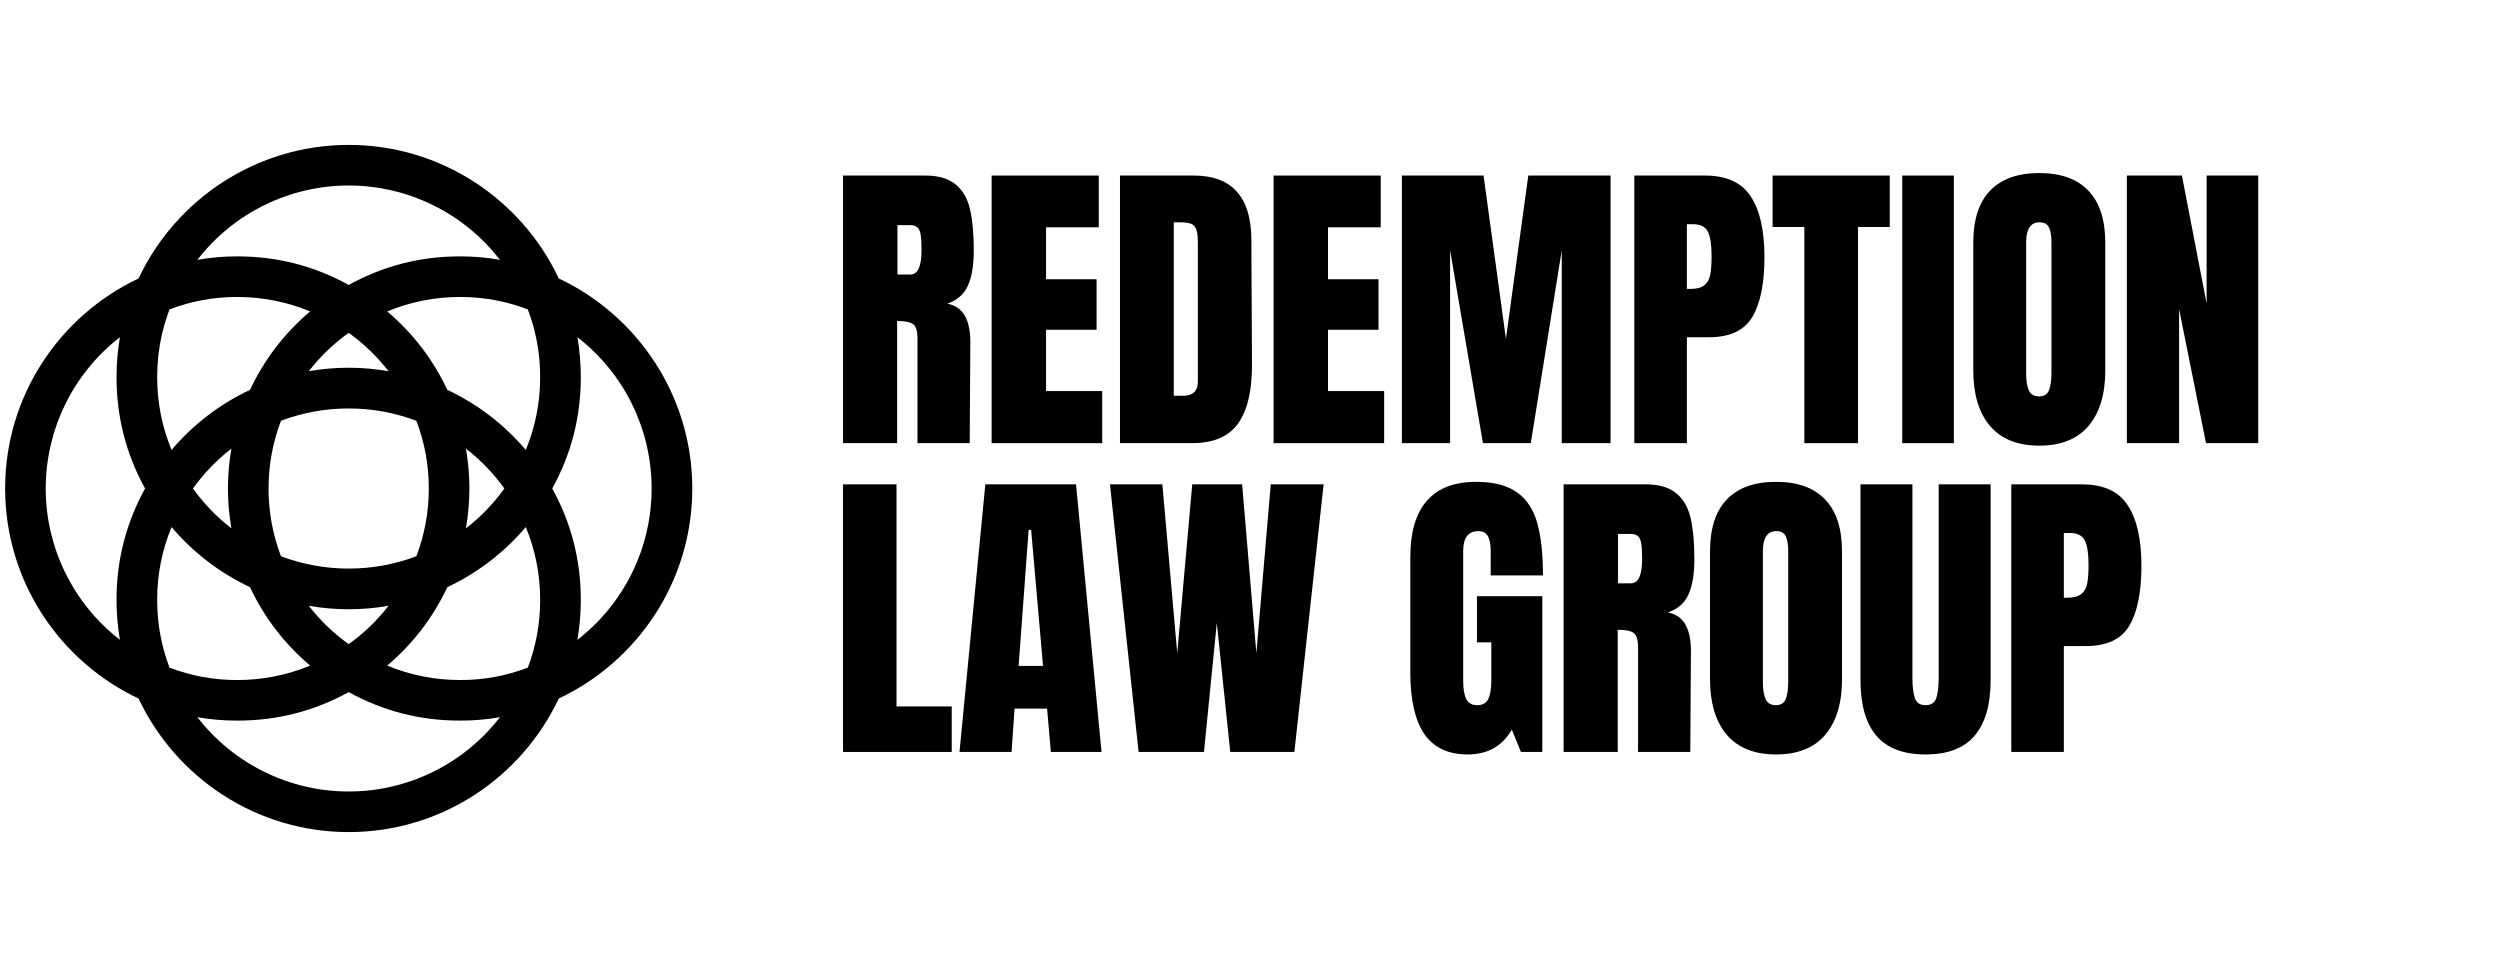 <svg xmlns="http://www.w3.org/2000/svg" xmlns:xlink="http://www.w3.org/1999/xlink" width="333" zoomAndPan="magnify" viewBox="0 0 249.75 97.5" height="130" preserveAspectRatio="xMidYMid meet" version="1.0"><defs><g/><clipPath id="5a5c78695e"><path d="M 0.512 14.477 L 69.16 14.477 L 69.16 83.125 L 0.512 83.125 Z M 0.512 14.477 " clip-rule="nonzero"/></clipPath></defs><g clip-path="url(#5a5c78695e)"><path fill="#000000" d="M 69.16 48.801 C 69.16 39.535 63.691 31.527 55.82 27.816 C 52.109 19.938 44.094 14.477 34.836 14.477 C 25.578 14.477 17.555 19.938 13.844 27.816 C 5.973 31.527 0.512 39.535 0.512 48.801 C 0.512 58.066 5.973 66.074 13.844 69.785 C 17.555 77.664 25.57 83.125 34.836 83.125 C 44.102 83.125 52.109 77.664 55.82 69.785 C 63.691 66.074 69.16 58.066 69.16 48.801 Z M 34.836 18.531 C 36.297 18.531 37.734 18.699 39.156 19.031 C 40.578 19.359 41.941 19.848 43.25 20.492 C 44.562 21.133 45.781 21.918 46.91 22.84 C 48.039 23.762 49.051 24.801 49.945 25.957 C 48.629 25.723 47.301 25.609 45.965 25.613 C 42.008 25.605 38.301 26.555 34.836 28.465 C 31.371 26.559 27.656 25.605 23.699 25.613 C 22.363 25.609 21.035 25.723 19.719 25.957 C 20.613 24.801 21.625 23.762 22.754 22.84 C 23.887 21.914 25.105 21.133 26.418 20.488 C 27.727 19.844 29.094 19.359 30.516 19.027 C 31.938 18.699 33.379 18.531 34.836 18.531 Z M 53.961 37.664 C 53.965 40.188 53.488 42.617 52.527 44.949 C 50.344 42.387 47.73 40.383 44.688 38.945 C 43.25 35.898 41.25 33.285 38.68 31.113 C 41.012 30.148 43.441 29.668 45.965 29.668 C 48.297 29.664 50.551 30.078 52.73 30.91 C 53.555 33.086 53.965 35.34 53.961 37.664 Z M 53.961 59.938 C 53.965 62.266 53.555 64.52 52.73 66.695 C 50.551 67.527 48.297 67.941 45.965 67.934 C 43.441 67.934 41.012 67.453 38.68 66.492 C 41.25 64.316 43.25 61.707 44.688 58.66 C 47.73 57.219 50.344 55.219 52.527 52.652 C 53.488 54.984 53.965 57.414 53.961 59.938 Z M 15.703 59.938 C 15.699 57.414 16.176 54.984 17.137 52.652 C 19.32 55.219 21.934 57.219 24.977 58.66 C 26.414 61.707 28.414 64.316 30.984 66.492 C 28.652 67.453 26.223 67.934 23.699 67.934 C 21.367 67.941 19.113 67.527 16.934 66.695 C 16.109 64.52 15.699 62.266 15.703 59.938 Z M 15.703 37.664 C 15.699 35.34 16.109 33.086 16.934 30.91 C 19.113 30.078 21.367 29.664 23.699 29.668 C 26.223 29.668 28.652 30.148 30.984 31.113 C 28.414 33.285 26.414 35.898 24.977 38.945 C 21.934 40.383 19.32 42.387 17.137 44.949 C 16.176 42.617 15.699 40.188 15.703 37.664 Z M 38.816 37.082 C 36.16 36.621 33.504 36.621 30.848 37.082 C 31.992 35.613 33.32 34.336 34.836 33.25 C 36.348 34.34 37.672 35.617 38.816 37.082 Z M 42.836 48.801 C 42.84 51.133 42.426 53.391 41.594 55.57 C 39.414 56.391 37.16 56.801 34.832 56.801 C 32.504 56.801 30.25 56.391 28.07 55.57 C 27.242 53.391 26.828 51.133 26.828 48.801 C 26.828 46.469 27.242 44.215 28.07 42.035 C 30.25 41.215 32.504 40.805 34.832 40.805 C 37.16 40.805 39.414 41.215 41.594 42.035 C 42.426 44.215 42.84 46.469 42.836 48.801 Z M 23.117 44.82 C 22.656 47.477 22.656 50.129 23.117 52.781 C 21.645 51.645 20.363 50.316 19.277 48.801 C 20.363 47.289 21.645 45.961 23.117 44.82 Z M 30.848 60.52 C 33.504 60.98 36.16 60.98 38.816 60.52 C 37.672 61.988 36.348 63.266 34.836 64.352 C 33.32 63.27 31.992 61.992 30.848 60.52 Z M 46.547 52.781 C 47.008 50.129 47.008 47.477 46.547 44.82 C 48.02 45.961 49.301 47.289 50.387 48.801 C 49.301 50.316 48.02 51.645 46.547 52.781 Z M 4.566 48.801 C 4.566 47.344 4.734 45.902 5.062 44.48 C 5.395 43.059 5.879 41.695 6.523 40.383 C 7.164 39.074 7.945 37.852 8.867 36.723 C 9.789 35.59 10.828 34.578 11.98 33.688 C 11.754 35.004 11.641 36.328 11.641 37.664 C 11.637 41.621 12.586 45.336 14.492 48.801 C 12.586 52.27 11.637 55.98 11.641 59.938 C 11.641 61.273 11.754 62.602 11.98 63.918 C 10.828 63.023 9.789 62.012 8.867 60.883 C 7.945 59.75 7.164 58.531 6.523 57.219 C 5.879 55.91 5.395 54.543 5.062 53.121 C 4.734 51.703 4.566 50.262 4.566 48.801 Z M 34.836 79.07 C 33.379 79.07 31.938 78.906 30.516 78.574 C 29.094 78.246 27.727 77.758 26.418 77.113 C 25.105 76.473 23.887 75.688 22.754 74.766 C 21.625 73.84 20.613 72.801 19.719 71.648 C 21.035 71.879 22.363 71.992 23.699 71.988 C 27.656 71.996 31.371 71.047 34.836 69.141 C 38.301 71.047 42.008 71.996 45.965 71.988 C 47.301 71.992 48.629 71.879 49.945 71.648 C 49.051 72.801 48.039 73.84 46.91 74.762 C 45.781 75.688 44.562 76.469 43.25 77.113 C 41.941 77.758 40.578 78.242 39.156 78.574 C 37.734 78.906 36.297 79.07 34.836 79.07 Z M 57.684 63.918 C 57.91 62.602 58.023 61.273 58.023 59.938 C 58.027 55.98 57.078 52.27 55.172 48.801 C 57.078 45.336 58.027 41.621 58.023 37.664 C 58.023 36.328 57.91 35.004 57.684 33.688 C 58.258 34.129 58.805 34.605 59.324 35.113 C 59.848 35.621 60.336 36.156 60.797 36.723 C 61.258 37.285 61.684 37.875 62.074 38.484 C 62.469 39.098 62.824 39.73 63.145 40.383 C 63.465 41.035 63.746 41.707 63.992 42.391 C 64.234 43.074 64.438 43.773 64.602 44.48 C 64.766 45.188 64.891 45.906 64.973 46.629 C 65.055 47.352 65.098 48.074 65.098 48.801 C 65.098 49.527 65.055 50.254 64.973 50.977 C 64.891 51.699 64.766 52.414 64.602 53.121 C 64.438 53.832 64.234 54.527 63.992 55.215 C 63.746 55.898 63.465 56.566 63.145 57.219 C 62.824 57.875 62.469 58.508 62.074 59.117 C 61.684 59.73 61.258 60.316 60.797 60.883 C 60.336 61.445 59.848 61.98 59.324 62.488 C 58.805 62.996 58.258 63.473 57.684 63.918 Z M 57.684 63.918 " fill-opacity="1" fill-rule="nonzero"/></g><g fill="#000000" fill-opacity="1"><g transform="translate(83.03, 44.271)"><g><path d="M 1.188 -26.734 L 9.406 -26.734 C 10.707 -26.734 11.719 -26.438 12.438 -25.844 C 13.156 -25.258 13.633 -24.43 13.875 -23.359 C 14.125 -22.285 14.25 -20.922 14.25 -19.266 C 14.25 -17.754 14.051 -16.57 13.656 -15.719 C 13.27 -14.863 12.586 -14.27 11.609 -13.938 C 12.422 -13.77 13.004 -13.363 13.359 -12.719 C 13.723 -12.082 13.906 -11.211 13.906 -10.109 L 13.844 0 L 8.625 0 L 8.625 -10.453 C 8.625 -11.203 8.477 -11.68 8.188 -11.891 C 7.895 -12.098 7.363 -12.203 6.594 -12.203 L 6.594 0 L 1.188 0 Z M 7.906 -16.844 C 8.656 -16.844 9.031 -17.648 9.031 -19.266 C 9.031 -19.973 9 -20.504 8.938 -20.859 C 8.875 -21.211 8.758 -21.453 8.594 -21.578 C 8.426 -21.711 8.188 -21.781 7.875 -21.781 L 6.625 -21.781 L 6.625 -16.844 Z M 7.906 -16.844 "/></g></g></g><g fill="#000000" fill-opacity="1"><g transform="translate(97.876, 44.271)"><g><path d="M 1.188 0 L 1.188 -26.734 L 11.891 -26.734 L 11.891 -21.562 L 6.625 -21.562 L 6.625 -16.375 L 11.672 -16.375 L 11.672 -11.328 L 6.625 -11.328 L 6.625 -5.203 L 12.234 -5.203 L 12.234 0 Z M 1.188 0 "/></g></g></g><g fill="#000000" fill-opacity="1"><g transform="translate(110.698, 44.271)"><g><path d="M 1.188 -26.734 L 8.562 -26.734 C 10.469 -26.734 11.895 -26.203 12.844 -25.141 C 13.801 -24.086 14.289 -22.523 14.312 -20.453 L 14.375 -7.938 C 14.395 -5.301 13.938 -3.316 13 -1.984 C 12.07 -0.66 10.531 0 8.375 0 L 1.188 0 Z M 7.5 -4.734 C 8.477 -4.734 8.969 -5.207 8.969 -6.156 L 8.969 -19.953 C 8.969 -20.555 8.922 -21.004 8.828 -21.297 C 8.734 -21.598 8.562 -21.801 8.312 -21.906 C 8.062 -22.008 7.676 -22.062 7.156 -22.062 L 6.562 -22.062 L 6.562 -4.734 Z M 7.5 -4.734 "/></g></g></g><g fill="#000000" fill-opacity="1"><g transform="translate(126.042, 44.271)"><g><path d="M 1.188 0 L 1.188 -26.734 L 11.891 -26.734 L 11.891 -21.562 L 6.625 -21.562 L 6.625 -16.375 L 11.672 -16.375 L 11.672 -11.328 L 6.625 -11.328 L 6.625 -5.203 L 12.234 -5.203 L 12.234 0 Z M 1.188 0 "/></g></g></g><g fill="#000000" fill-opacity="1"><g transform="translate(138.864, 44.271)"><g><path d="M 1.188 0 L 1.188 -26.734 L 9.344 -26.734 L 11.578 -10.422 L 13.812 -26.734 L 22.031 -26.734 L 22.031 0 L 17.156 0 L 17.156 -19.266 L 14.062 0 L 9.281 0 L 6 -19.266 L 6 0 Z M 1.188 0 "/></g></g></g><g fill="#000000" fill-opacity="1"><g transform="translate(162.081, 44.271)"><g><path d="M 1.188 -26.734 L 8.25 -26.734 C 10.383 -26.734 11.906 -26.039 12.812 -24.656 C 13.727 -23.281 14.188 -21.266 14.188 -18.609 C 14.188 -15.953 13.781 -13.945 12.969 -12.594 C 12.164 -11.25 10.719 -10.578 8.625 -10.578 L 6.438 -10.578 L 6.438 0 L 1.188 0 Z M 6.75 -15.406 C 7.395 -15.406 7.867 -15.523 8.172 -15.766 C 8.473 -16.004 8.672 -16.348 8.766 -16.797 C 8.859 -17.242 8.906 -17.879 8.906 -18.703 C 8.906 -19.828 8.781 -20.633 8.531 -21.125 C 8.281 -21.625 7.781 -21.875 7.031 -21.875 L 6.438 -21.875 L 6.438 -15.406 Z M 6.75 -15.406 "/></g></g></g><g fill="#000000" fill-opacity="1"><g transform="translate(176.771, 44.271)"><g><path d="M 3.484 0 L 3.484 -21.594 L 0.312 -21.594 L 0.312 -26.734 L 12.016 -26.734 L 12.016 -21.594 L 8.844 -21.594 L 8.844 0 Z M 3.484 0 "/></g></g></g><g fill="#000000" fill-opacity="1"><g transform="translate(189.096, 44.271)"><g><path d="M 0.938 0 L 0.938 -26.734 L 6.094 -26.734 L 6.094 0 Z M 0.938 0 "/></g></g></g><g fill="#000000" fill-opacity="1"><g transform="translate(196.161, 44.271)"><g><path d="M 7.562 0.25 C 5.406 0.25 3.766 -0.406 2.641 -1.719 C 1.523 -3.039 0.969 -4.895 0.969 -7.281 L 0.969 -20.016 C 0.969 -22.316 1.523 -24.051 2.641 -25.219 C 3.766 -26.395 5.406 -26.984 7.562 -26.984 C 9.719 -26.984 11.352 -26.395 12.469 -25.219 C 13.594 -24.051 14.156 -22.316 14.156 -20.016 L 14.156 -7.281 C 14.156 -4.875 13.594 -3.016 12.469 -1.703 C 11.352 -0.398 9.719 0.25 7.562 0.25 Z M 7.562 -4.672 C 8.039 -4.672 8.363 -4.875 8.531 -5.281 C 8.695 -5.695 8.781 -6.281 8.781 -7.031 L 8.781 -20.109 C 8.781 -20.691 8.703 -21.16 8.547 -21.516 C 8.391 -21.879 8.07 -22.062 7.594 -22.062 C 6.695 -22.062 6.25 -21.391 6.25 -20.047 L 6.25 -7 C 6.25 -6.227 6.344 -5.645 6.531 -5.25 C 6.719 -4.863 7.062 -4.672 7.562 -4.672 Z M 7.562 -4.672 "/></g></g></g><g fill="#000000" fill-opacity="1"><g transform="translate(211.286, 44.271)"><g><path d="M 1.188 0 L 1.188 -26.734 L 6.688 -26.734 L 9.156 -13.938 L 9.156 -26.734 L 14.312 -26.734 L 14.312 0 L 9.094 0 L 6.406 -13.391 L 6.406 0 Z M 1.188 0 "/></g></g></g><g fill="#000000" fill-opacity="1"><g transform="translate(83.03, 75.12)"><g><path d="M 1.188 0 L 1.188 -26.734 L 6.531 -26.734 L 6.531 -4.547 L 12.047 -4.547 L 12.047 0 Z M 1.188 0 "/></g></g></g><g fill="#000000" fill-opacity="1"><g transform="translate(95.386, 75.12)"><g><path d="M 0.469 0 L 3.047 -26.734 L 12.109 -26.734 L 14.656 0 L 9.594 0 L 9.219 -4.328 L 5.969 -4.328 L 5.672 0 Z M 6.375 -8.594 L 8.812 -8.594 L 7.625 -22.188 L 7.375 -22.188 Z M 6.375 -8.594 "/></g></g></g><g fill="#000000" fill-opacity="1"><g transform="translate(110.48, 75.12)"><g><path d="M 3.266 0 L 0.406 -26.734 L 5.641 -26.734 L 7.125 -9.859 L 8.625 -26.734 L 13.609 -26.734 L 15.031 -9.859 L 16.469 -26.734 L 21.75 -26.734 L 18.828 0 L 12.422 0 L 11.078 -12.891 L 9.797 0 Z M 3.266 0 "/></g></g></g><g fill="#000000" fill-opacity="1"><g transform="translate(132.64, 75.12)"><g/></g></g><g fill="#000000" fill-opacity="1"><g transform="translate(139.922, 75.12)"><g><path d="M 6.688 0.25 C 4.758 0.25 3.32 -0.426 2.375 -1.781 C 1.438 -3.145 0.969 -5.207 0.969 -7.969 L 0.969 -19.484 C 0.969 -21.953 1.516 -23.816 2.609 -25.078 C 3.711 -26.348 5.352 -26.984 7.531 -26.984 C 9.289 -26.984 10.66 -26.629 11.641 -25.922 C 12.617 -25.223 13.289 -24.195 13.656 -22.844 C 14.031 -21.5 14.219 -19.766 14.219 -17.641 L 9 -17.641 L 9 -20.047 C 9 -20.691 8.91 -21.188 8.734 -21.531 C 8.555 -21.883 8.238 -22.062 7.781 -22.062 C 6.758 -22.062 6.25 -21.398 6.25 -20.078 L 6.25 -7.125 C 6.25 -6.312 6.352 -5.695 6.562 -5.281 C 6.77 -4.875 7.133 -4.672 7.656 -4.672 C 8.176 -4.672 8.539 -4.875 8.75 -5.281 C 8.957 -5.695 9.062 -6.312 9.062 -7.125 L 9.062 -10.953 L 7.625 -10.953 L 7.625 -15.562 L 14.156 -15.562 L 14.156 0 L 12.016 0 L 11.109 -2.234 C 10.16 -0.578 8.688 0.25 6.688 0.25 Z M 6.688 0.25 "/></g></g></g><g fill="#000000" fill-opacity="1"><g transform="translate(155.017, 75.12)"><g><path d="M 1.188 -26.734 L 9.406 -26.734 C 10.707 -26.734 11.719 -26.438 12.438 -25.844 C 13.156 -25.258 13.633 -24.43 13.875 -23.359 C 14.125 -22.285 14.25 -20.922 14.25 -19.266 C 14.25 -17.754 14.051 -16.57 13.656 -15.719 C 13.27 -14.863 12.586 -14.27 11.609 -13.938 C 12.422 -13.77 13.004 -13.363 13.359 -12.719 C 13.723 -12.082 13.906 -11.211 13.906 -10.109 L 13.844 0 L 8.625 0 L 8.625 -10.453 C 8.625 -11.203 8.477 -11.68 8.188 -11.891 C 7.895 -12.098 7.363 -12.203 6.594 -12.203 L 6.594 0 L 1.188 0 Z M 7.906 -16.844 C 8.656 -16.844 9.031 -17.648 9.031 -19.266 C 9.031 -19.973 9 -20.504 8.938 -20.859 C 8.875 -21.211 8.758 -21.453 8.594 -21.578 C 8.426 -21.711 8.188 -21.781 7.875 -21.781 L 6.625 -21.781 L 6.625 -16.844 Z M 7.906 -16.844 "/></g></g></g><g fill="#000000" fill-opacity="1"><g transform="translate(169.862, 75.12)"><g><path d="M 7.562 0.25 C 5.406 0.25 3.766 -0.406 2.641 -1.719 C 1.523 -3.039 0.969 -4.895 0.969 -7.281 L 0.969 -20.016 C 0.969 -22.316 1.523 -24.051 2.641 -25.219 C 3.766 -26.395 5.406 -26.984 7.562 -26.984 C 9.719 -26.984 11.352 -26.395 12.469 -25.219 C 13.594 -24.051 14.156 -22.316 14.156 -20.016 L 14.156 -7.281 C 14.156 -4.875 13.594 -3.016 12.469 -1.703 C 11.352 -0.398 9.719 0.25 7.562 0.25 Z M 7.562 -4.672 C 8.039 -4.672 8.363 -4.875 8.531 -5.281 C 8.695 -5.695 8.781 -6.281 8.781 -7.031 L 8.781 -20.109 C 8.781 -20.691 8.703 -21.16 8.547 -21.516 C 8.391 -21.879 8.07 -22.062 7.594 -22.062 C 6.695 -22.062 6.25 -21.391 6.25 -20.047 L 6.25 -7 C 6.25 -6.227 6.344 -5.645 6.531 -5.25 C 6.719 -4.863 7.062 -4.672 7.562 -4.672 Z M 7.562 -4.672 "/></g></g></g><g fill="#000000" fill-opacity="1"><g transform="translate(184.988, 75.12)"><g><path d="M 7.375 0.25 C 5.176 0.25 3.539 -0.367 2.469 -1.609 C 1.406 -2.859 0.875 -4.707 0.875 -7.156 L 0.875 -26.734 L 6.062 -26.734 L 6.062 -7.375 C 6.062 -6.52 6.145 -5.852 6.312 -5.375 C 6.477 -4.906 6.832 -4.672 7.375 -4.672 C 7.914 -4.672 8.27 -4.898 8.438 -5.359 C 8.602 -5.828 8.688 -6.5 8.688 -7.375 L 8.688 -26.734 L 13.875 -26.734 L 13.875 -7.156 C 13.875 -4.707 13.336 -2.859 12.266 -1.609 C 11.203 -0.367 9.57 0.25 7.375 0.25 Z M 7.375 0.25 "/></g></g></g><g fill="#000000" fill-opacity="1"><g transform="translate(199.74, 75.12)"><g><path d="M 1.188 -26.734 L 8.25 -26.734 C 10.383 -26.734 11.906 -26.039 12.812 -24.656 C 13.727 -23.281 14.188 -21.266 14.188 -18.609 C 14.188 -15.953 13.781 -13.945 12.969 -12.594 C 12.164 -11.25 10.719 -10.578 8.625 -10.578 L 6.438 -10.578 L 6.438 0 L 1.188 0 Z M 6.75 -15.406 C 7.395 -15.406 7.867 -15.523 8.172 -15.766 C 8.473 -16.004 8.672 -16.348 8.766 -16.797 C 8.859 -17.242 8.906 -17.879 8.906 -18.703 C 8.906 -19.828 8.781 -20.633 8.531 -21.125 C 8.281 -21.625 7.781 -21.875 7.031 -21.875 L 6.438 -21.875 L 6.438 -15.406 Z M 6.75 -15.406 "/></g></g></g></svg>